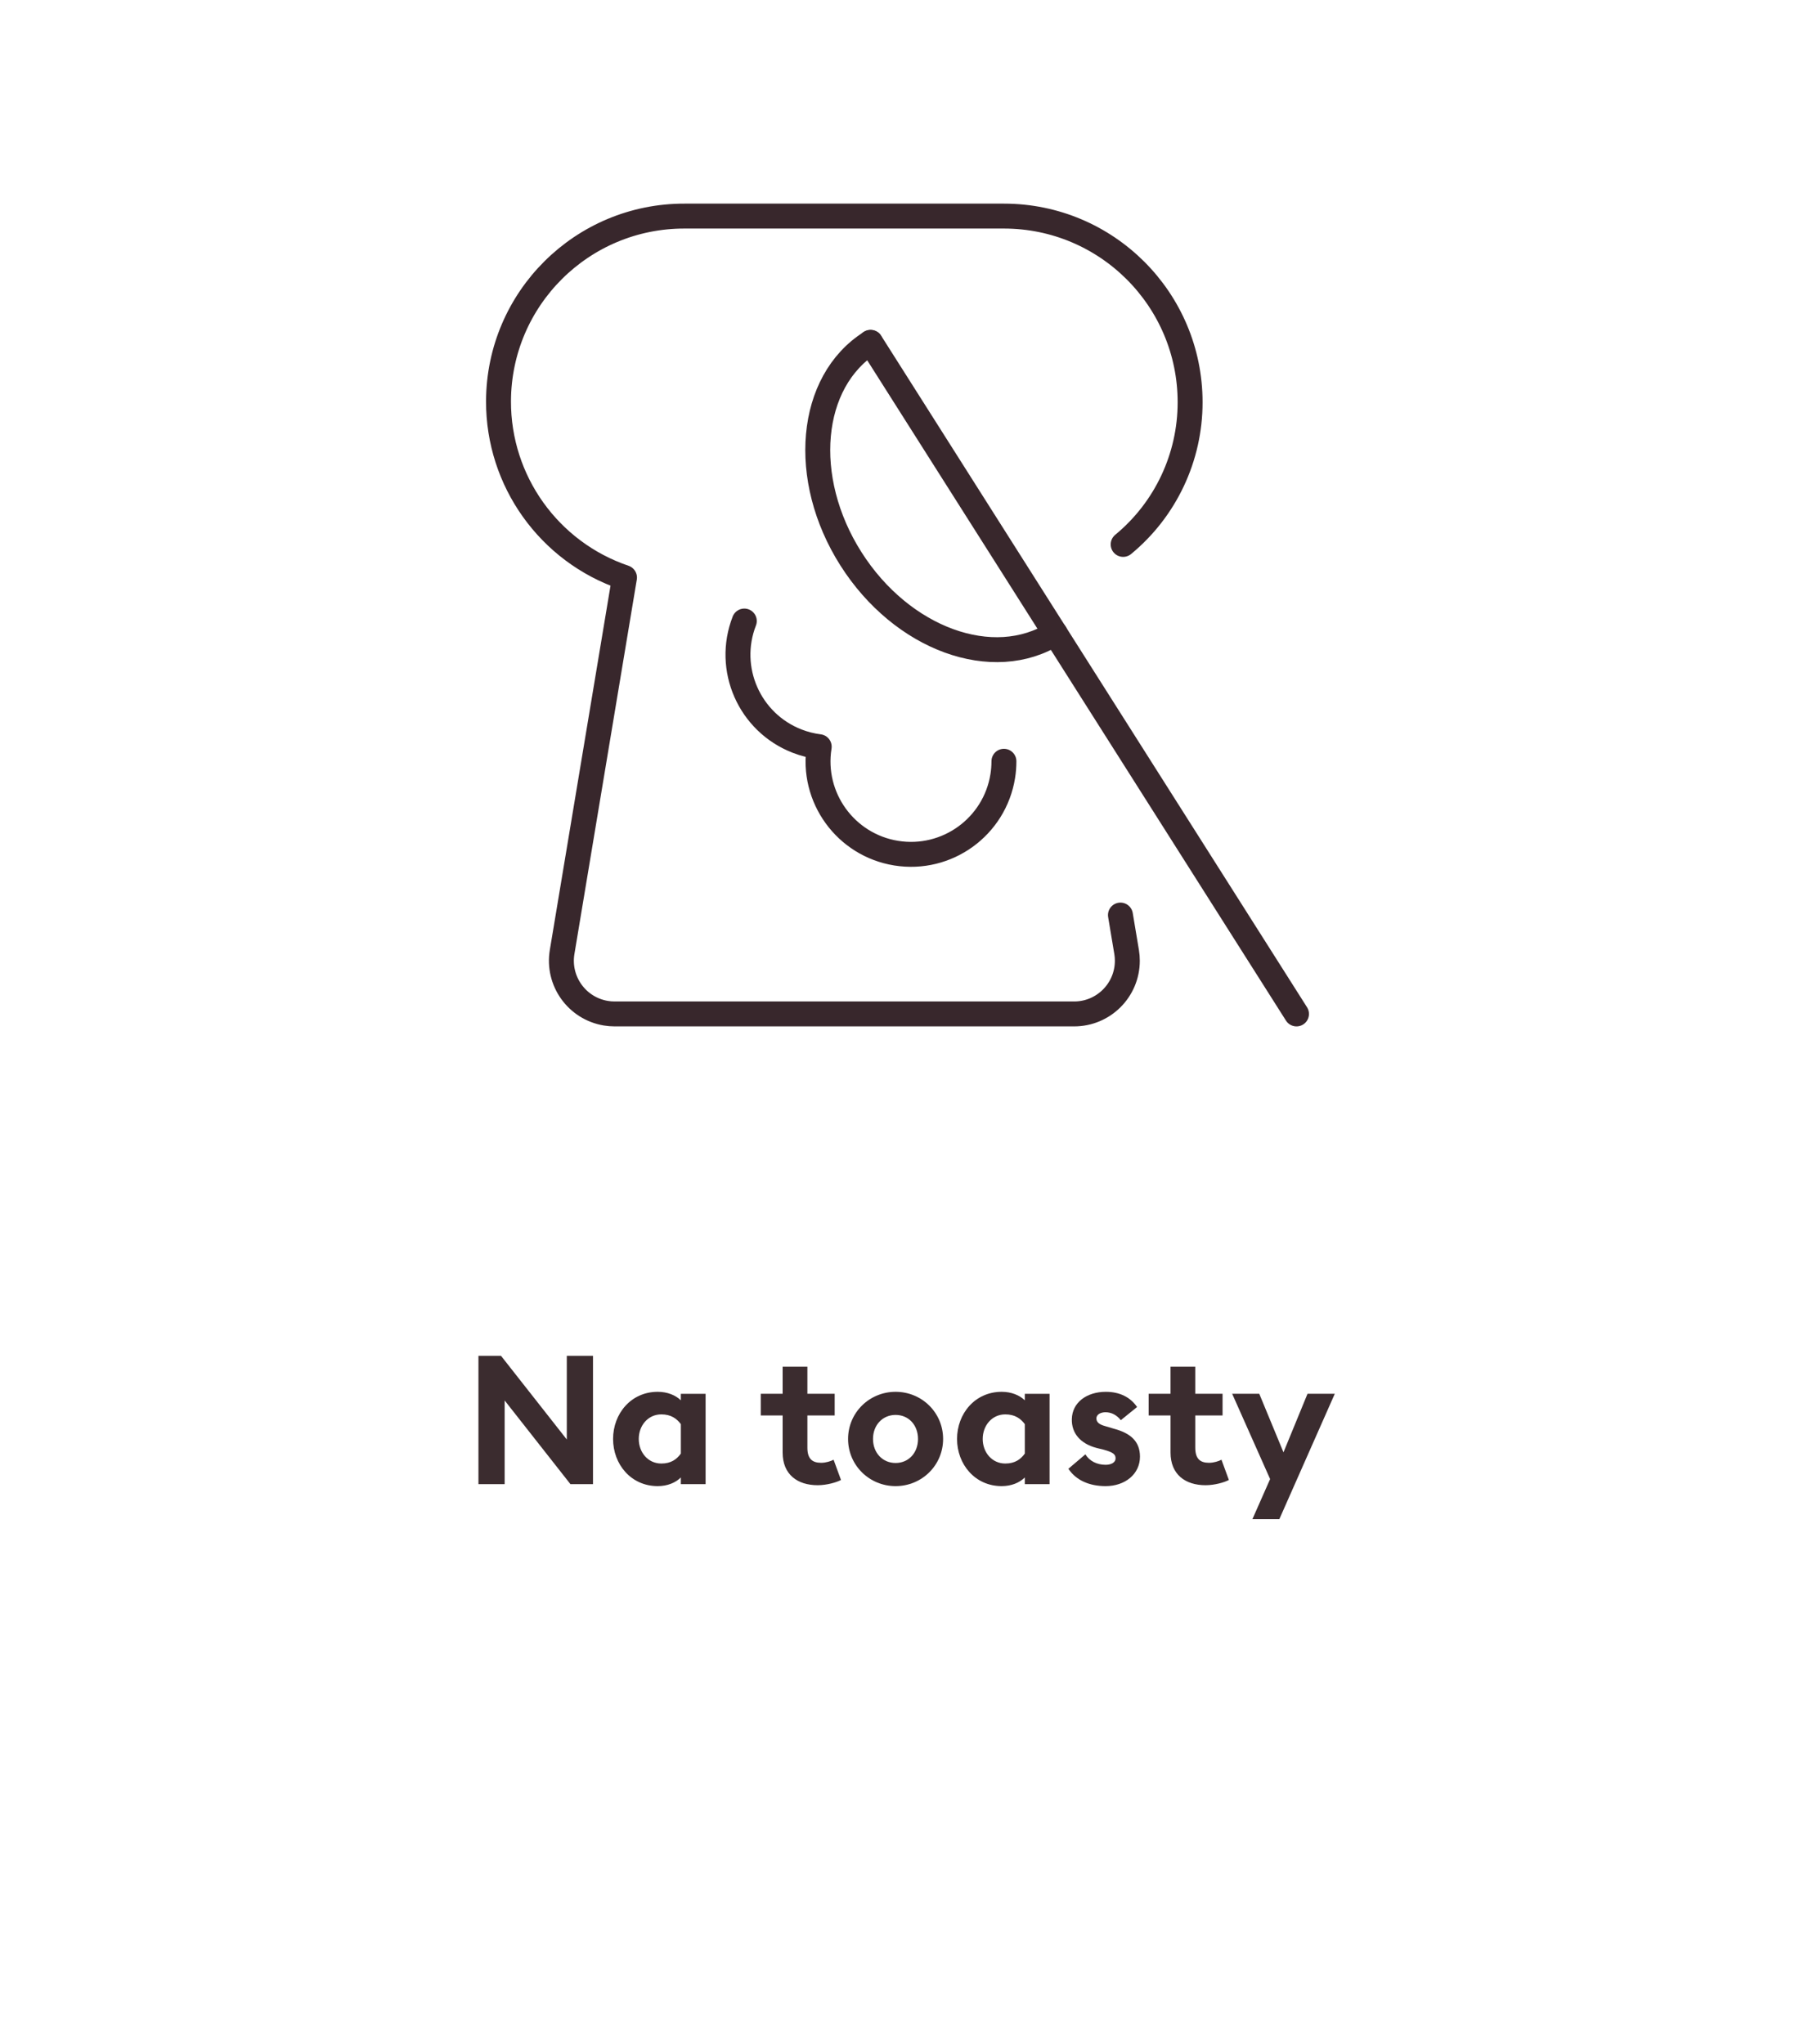 <?xml version="1.0" encoding="utf-8"?>
<!-- Generator: Adobe Illustrator 25.2.3, SVG Export Plug-In . SVG Version: 6.00 Build 0)  -->
<svg version="1.1" id="Vrstva_1" xmlns="http://www.w3.org/2000/svg" xmlns:xlink="http://www.w3.org/1999/xlink" x="0px" y="0px"
	 width="144px" height="164px" viewBox="0 0 144 164" style="enable-background:new 0 0 144 164;" xml:space="preserve">
<style type="text/css">
	.st0{fill:#3B2C2F;}
	.st1{fill:none;stroke:#38272C;stroke-width:2;stroke-linecap:round;stroke-linejoin:round;}
</style>
<g>
	<path class="st0" d="M45.76,119.069l-5.276-6.712v6.712h-2.102v-10.292h1.812l5.276,6.712
		v-6.712h2.102v10.292H45.76z"/>
	<path class="st0" d="M52.764,119.229c-2.146,0-3.581-1.754-3.581-3.783s1.435-3.783,3.581-3.783
		c0.783,0,1.435,0.275,1.855,0.681v-0.521h1.986v7.248h-1.986v-0.536
		C54.2,118.953,53.547,119.229,52.764,119.229z M53.055,117.417
		c0.768,0,1.232-0.334,1.565-0.798v-2.362c-0.333-0.449-0.797-0.783-1.565-0.783
		c-1.073,0-1.812,0.899-1.812,1.972C51.243,116.519,51.982,117.417,53.055,117.417z"/>
	<path class="st0" d="M65.597,119.156c-1.624,0-2.812-0.855-2.812-2.624v-2.972h-1.754v-1.739h1.754
		v-2.174h1.986v2.174h2.189v1.739h-2.189v2.581c0,0.884,0.377,1.217,1.102,1.217
		c0.392,0,0.783-0.13,1-0.246l0.594,1.624C67.119,118.925,66.336,119.156,65.597,119.156z
		"/>
	<path class="st0" d="M71.847,119.229c-2.102,0-3.812-1.667-3.812-3.783s1.71-3.783,3.812-3.783
		c2.102,0,3.812,1.667,3.812,3.783S73.949,119.229,71.847,119.229z M71.847,117.373
		c1.044,0,1.798-0.812,1.798-1.928s-0.754-1.928-1.798-1.928
		c-1.043,0-1.812,0.812-1.812,1.928S70.803,117.373,71.847,117.373z"/>
	<path class="st0" d="M80.358,119.229c-2.146,0-3.581-1.754-3.581-3.783s1.435-3.783,3.581-3.783
		c0.783,0,1.435,0.275,1.855,0.681v-0.521h1.986v7.248h-1.986v-0.536
		C81.793,118.953,81.141,119.229,80.358,119.229z M80.648,117.417
		c0.768,0,1.232-0.334,1.565-0.798v-2.362c-0.333-0.449-0.797-0.783-1.565-0.783
		c-1.073,0-1.812,0.899-1.812,1.972C78.836,116.519,79.576,117.417,80.648,117.417z"/>
	<path class="st0" d="M88.696,119.229c-1.276,0-2.363-0.449-2.986-1.392l1.363-1.159
		c0.319,0.536,0.928,0.841,1.624,0.841c0.406,0,0.797-0.16,0.797-0.522
		c0-0.304-0.174-0.478-0.971-0.695l-0.537-0.131c-1.333-0.348-2.029-1.203-2-2.319
		c0.029-1.333,1.189-2.188,2.726-2.188c1.102,0,1.957,0.42,2.508,1.218l-1.305,1.058
		c-0.333-0.42-0.754-0.638-1.232-0.638c-0.348,0-0.725,0.159-0.725,0.493
		c0,0.218,0.102,0.464,0.71,0.623l0.682,0.203c1.305,0.348,2.102,0.985,2.102,2.247
		C91.45,118.273,90.247,119.229,88.696,119.229z"/>
	<path class="st0" d="M96.715,119.156c-1.624,0-2.812-0.855-2.812-2.624v-2.972H92.148v-1.739h1.754
		v-2.174h1.986v2.174h2.189v1.739h-2.189v2.581c0,0.884,0.376,1.217,1.102,1.217
		c0.391,0,0.782-0.13,1-0.246l0.594,1.624C98.236,118.925,97.454,119.156,96.715,119.156z"/>
	<path class="st0" d="M100.471,121.882l1.421-3.219l-3.044-6.842h2.174l1.942,4.697l1.929-4.697
		h2.188l-4.45,10.061H100.471z"/>
</g>
<g>
	<path class="st1" d="M90.103,43.678c3.404-2.809,5.374-6.992,5.371-11.405
		c0-8.249-6.687-14.936-14.936-14.936l0,0H54.935c-8.227-0.026-14.917,6.622-14.943,14.848
		c-0.02,6.399,4.048,12.095,10.107,14.152l-5.004,30.039
		c-0.388,2.325,1.182,4.524,3.506,4.912c0.233,0.039,0.468,0.058,0.704,0.058h36.864
		c2.357,0.001,4.268-1.909,4.269-4.266c0-0.236-0.019-0.471-0.058-0.704l-0.495-2.962"
		/>
	<path class="st1" d="M84.646,50.804c-4.961,3.146-12.296,0.469-16.384-5.974
		s-3.385-14.224,1.576-17.354"/>
	<line class="st1" x1="69.839" y1="27.462" x2="104.009" y2="81.347"/>
	<path class="st1" d="M59.711,49.825c-1.491,3.828,0.403,8.141,4.231,9.632
		c0.571,0.223,1.168,0.374,1.777,0.45c-0.651,4.066,2.117,7.891,6.183,8.542
		c4.066,0.651,7.891-2.117,8.542-6.183c0.063-0.393,0.094-0.791,0.094-1.19"/>
</g>
</svg>
